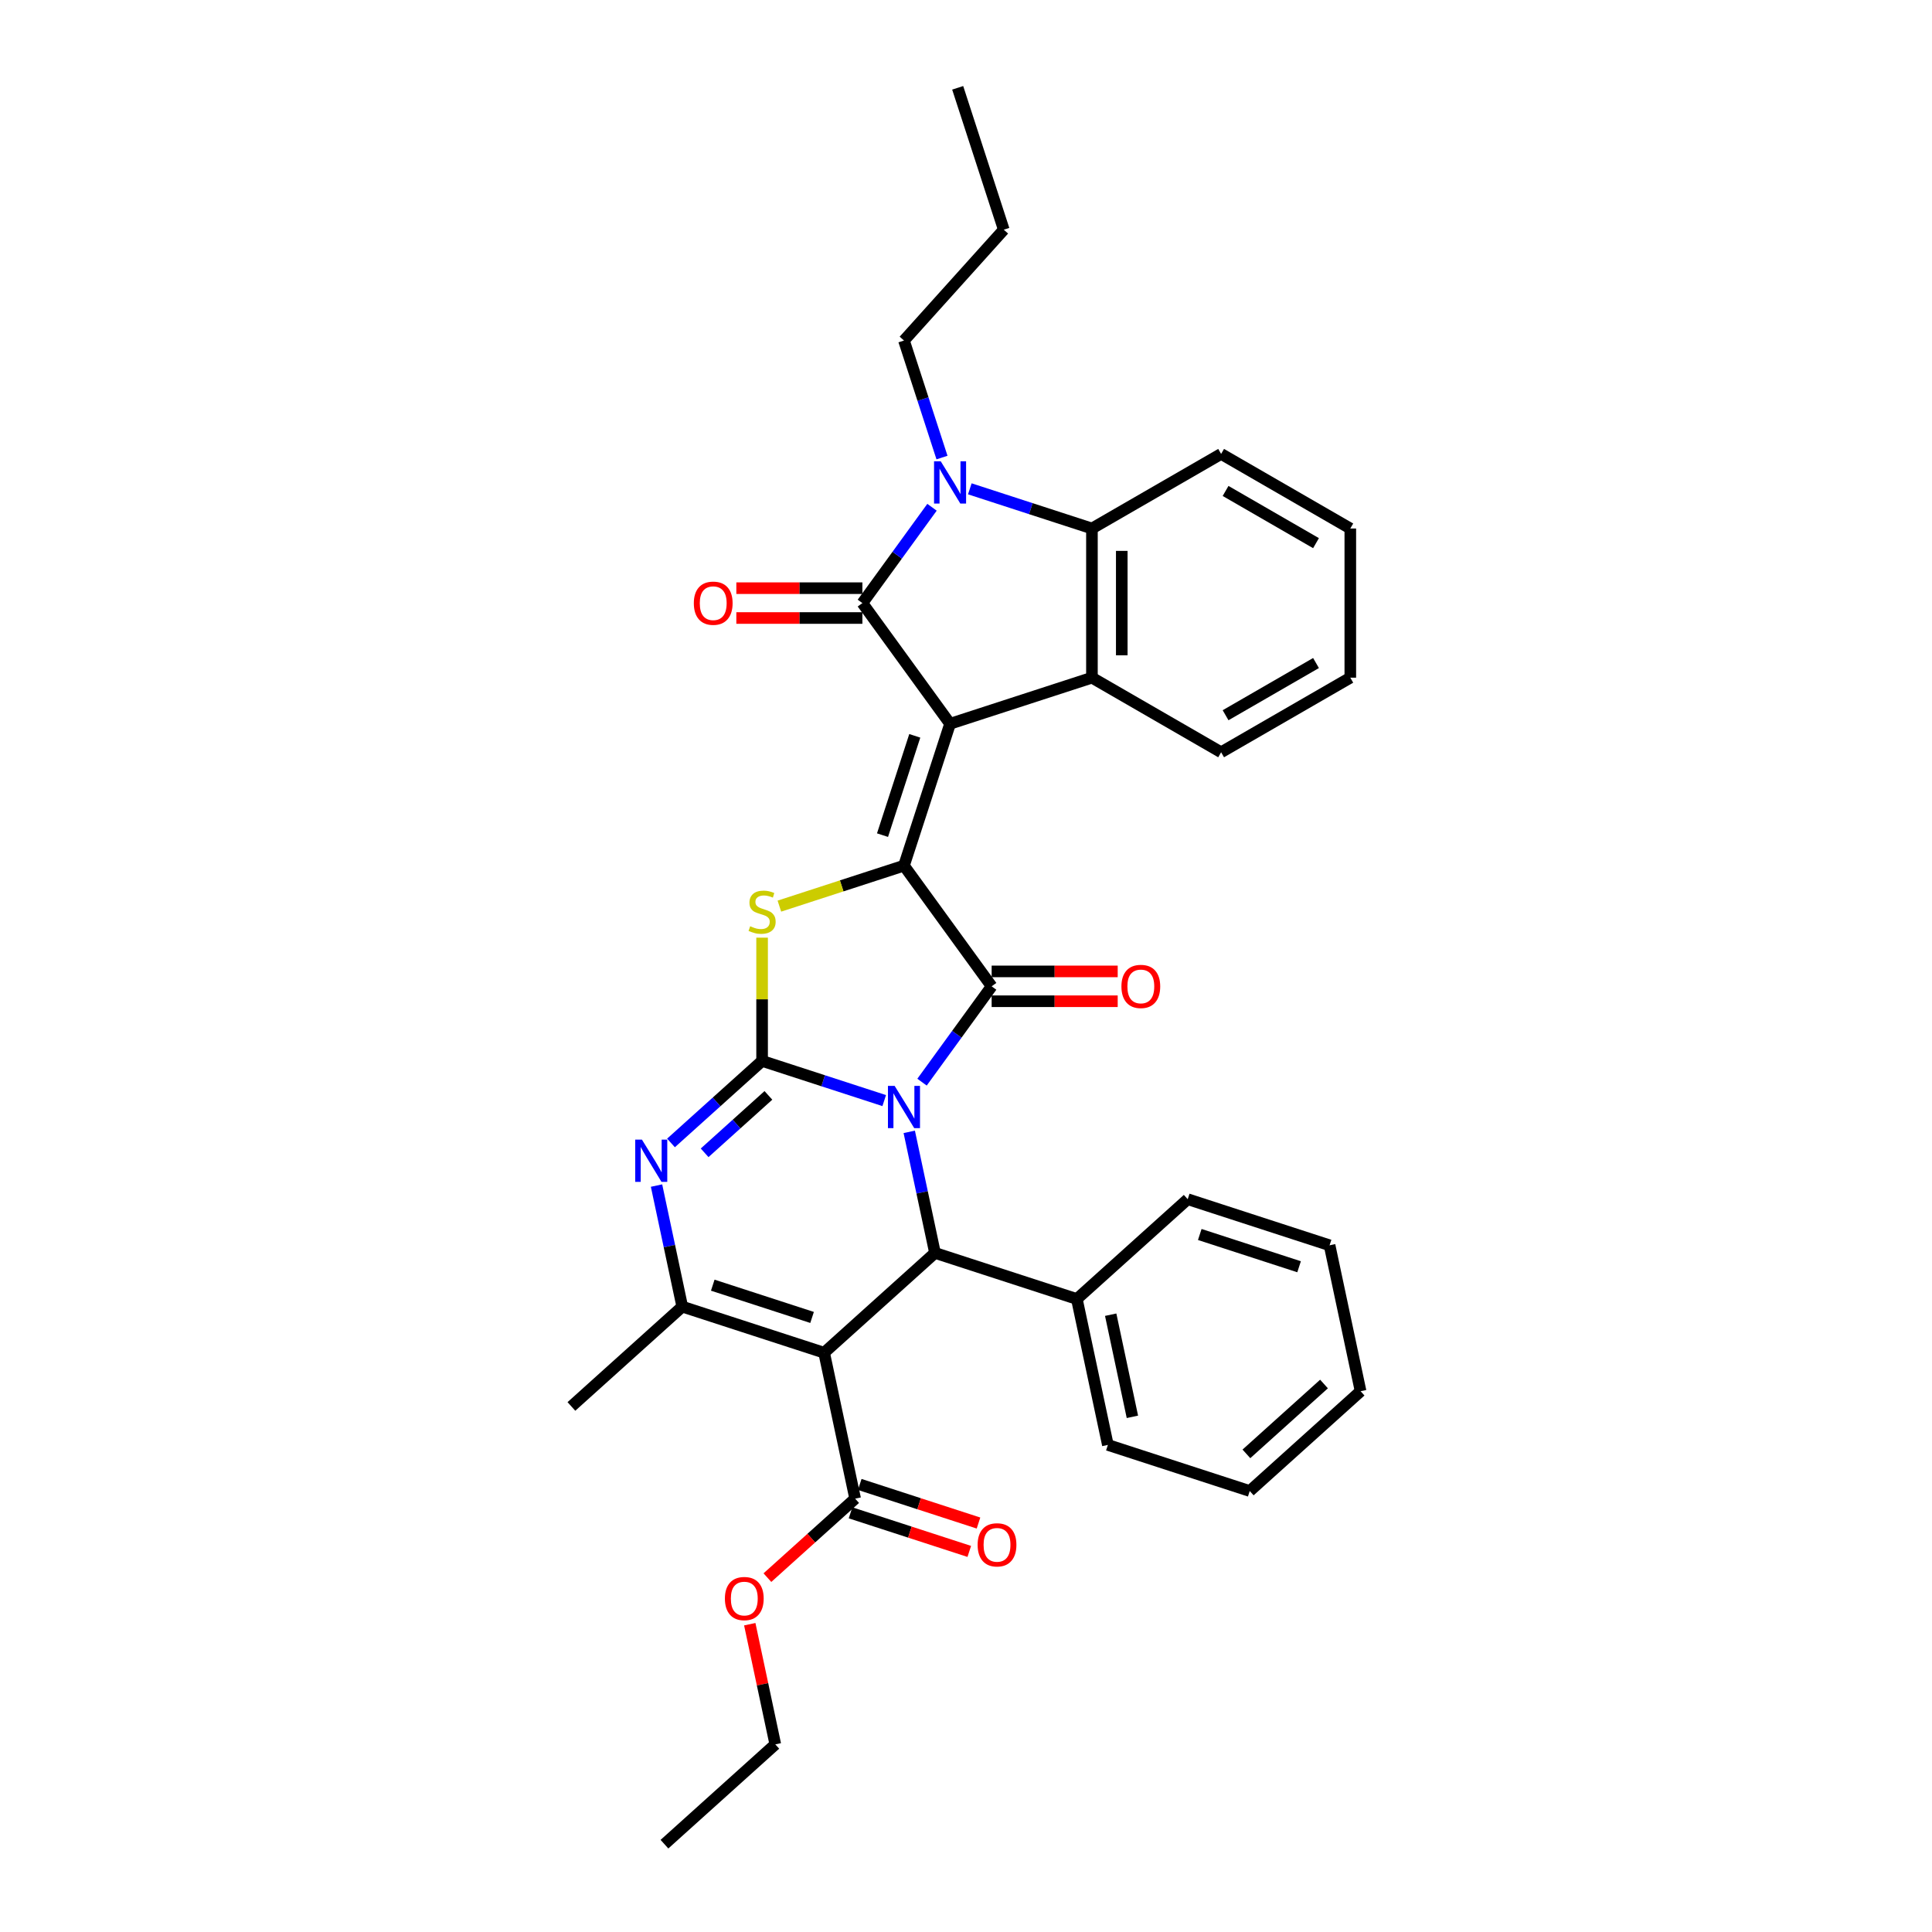 <?xml version='1.0' encoding='iso-8859-1'?>
<svg version='1.1' baseProfile='full'
              xmlns='http://www.w3.org/2000/svg'
                      xmlns:rdkit='http://www.rdkit.org/xml'
                      xmlns:xlink='http://www.w3.org/1999/xlink'
                  xml:space='preserve'
width='1000px' height='1000px' viewBox='0 0 1000 1000'>
<!-- END OF HEADER -->
<rect style='opacity:1.0;fill:#FFFFFF;stroke:none' width='1000' height='1000' x='0' y='0'> </rect>
<path class='bond-1' d='M 457.672,569.663 L 426.067,559.394' style='fill:none;fill-rule:evenodd;stroke:#0000FF;stroke-width:6px;stroke-linecap:butt;stroke-linejoin:miter;stroke-opacity:1' />
<path class='bond-1' d='M 426.067,559.394 L 394.463,549.126' style='fill:none;fill-rule:evenodd;stroke:#000000;stroke-width:6px;stroke-linecap:butt;stroke-linejoin:miter;stroke-opacity:1' />
<path class='bond-3' d='M 477.24,560.122 L 495.259,535.321' style='fill:none;fill-rule:evenodd;stroke:#0000FF;stroke-width:6px;stroke-linecap:butt;stroke-linejoin:miter;stroke-opacity:1' />
<path class='bond-3' d='M 495.259,535.321 L 513.277,510.52' style='fill:none;fill-rule:evenodd;stroke:#000000;stroke-width:6px;stroke-linecap:butt;stroke-linejoin:miter;stroke-opacity:1' />
<path class='bond-9' d='M 470.628,585.848 L 477.288,617.178' style='fill:none;fill-rule:evenodd;stroke:#0000FF;stroke-width:6px;stroke-linecap:butt;stroke-linejoin:miter;stroke-opacity:1' />
<path class='bond-9' d='M 477.288,617.178 L 483.947,648.508' style='fill:none;fill-rule:evenodd;stroke:#000000;stroke-width:6px;stroke-linecap:butt;stroke-linejoin:miter;stroke-opacity:1' />
<path class='bond-0' d='M 491.753,374.625 L 467.894,448.056' style='fill:none;fill-rule:evenodd;stroke:#000000;stroke-width:6px;stroke-linecap:butt;stroke-linejoin:miter;stroke-opacity:1' />
<path class='bond-0' d='M 473.488,380.867 L 456.787,432.269' style='fill:none;fill-rule:evenodd;stroke:#000000;stroke-width:6px;stroke-linecap:butt;stroke-linejoin:miter;stroke-opacity:1' />
<path class='bond-4' d='M 491.753,374.625 L 446.37,312.16' style='fill:none;fill-rule:evenodd;stroke:#000000;stroke-width:6px;stroke-linecap:butt;stroke-linejoin:miter;stroke-opacity:1' />
<path class='bond-11' d='M 491.753,374.625 L 565.185,350.765' style='fill:none;fill-rule:evenodd;stroke:#000000;stroke-width:6px;stroke-linecap:butt;stroke-linejoin:miter;stroke-opacity:1' />
<path class='bond-6' d='M 394.463,549.126 L 394.463,517.23' style='fill:none;fill-rule:evenodd;stroke:#000000;stroke-width:6px;stroke-linecap:butt;stroke-linejoin:miter;stroke-opacity:1' />
<path class='bond-6' d='M 394.463,517.23 L 394.463,485.334' style='fill:none;fill-rule:evenodd;stroke:#CCCC00;stroke-width:6px;stroke-linecap:butt;stroke-linejoin:miter;stroke-opacity:1' />
<path class='bond-7' d='M 394.463,549.126 L 370.885,570.355' style='fill:none;fill-rule:evenodd;stroke:#000000;stroke-width:6px;stroke-linecap:butt;stroke-linejoin:miter;stroke-opacity:1' />
<path class='bond-7' d='M 370.885,570.355 L 347.307,591.585' style='fill:none;fill-rule:evenodd;stroke:#0000FF;stroke-width:6px;stroke-linecap:butt;stroke-linejoin:miter;stroke-opacity:1' />
<path class='bond-7' d='M 397.722,566.97 L 381.218,581.831' style='fill:none;fill-rule:evenodd;stroke:#000000;stroke-width:6px;stroke-linecap:butt;stroke-linejoin:miter;stroke-opacity:1' />
<path class='bond-7' d='M 381.218,581.831 L 364.713,596.692' style='fill:none;fill-rule:evenodd;stroke:#0000FF;stroke-width:6px;stroke-linecap:butt;stroke-linejoin:miter;stroke-opacity:1' />
<path class='bond-2' d='M 467.894,448.056 L 513.277,510.52' style='fill:none;fill-rule:evenodd;stroke:#000000;stroke-width:6px;stroke-linecap:butt;stroke-linejoin:miter;stroke-opacity:1' />
<path class='bond-34' d='M 467.894,448.056 L 435.649,458.533' style='fill:none;fill-rule:evenodd;stroke:#000000;stroke-width:6px;stroke-linecap:butt;stroke-linejoin:miter;stroke-opacity:1' />
<path class='bond-34' d='M 435.649,458.533 L 403.404,469.01' style='fill:none;fill-rule:evenodd;stroke:#CCCC00;stroke-width:6px;stroke-linecap:butt;stroke-linejoin:miter;stroke-opacity:1' />
<path class='bond-14' d='M 513.277,518.241 L 545.899,518.241' style='fill:none;fill-rule:evenodd;stroke:#000000;stroke-width:6px;stroke-linecap:butt;stroke-linejoin:miter;stroke-opacity:1' />
<path class='bond-14' d='M 545.899,518.241 L 578.52,518.241' style='fill:none;fill-rule:evenodd;stroke:#FF0000;stroke-width:6px;stroke-linecap:butt;stroke-linejoin:miter;stroke-opacity:1' />
<path class='bond-14' d='M 513.277,502.799 L 545.899,502.799' style='fill:none;fill-rule:evenodd;stroke:#000000;stroke-width:6px;stroke-linecap:butt;stroke-linejoin:miter;stroke-opacity:1' />
<path class='bond-14' d='M 545.899,502.799 L 578.52,502.799' style='fill:none;fill-rule:evenodd;stroke:#FF0000;stroke-width:6px;stroke-linecap:butt;stroke-linejoin:miter;stroke-opacity:1' />
<path class='bond-8' d='M 446.37,312.16 L 464.389,287.36' style='fill:none;fill-rule:evenodd;stroke:#000000;stroke-width:6px;stroke-linecap:butt;stroke-linejoin:miter;stroke-opacity:1' />
<path class='bond-8' d='M 464.389,287.36 L 482.408,262.559' style='fill:none;fill-rule:evenodd;stroke:#0000FF;stroke-width:6px;stroke-linecap:butt;stroke-linejoin:miter;stroke-opacity:1' />
<path class='bond-15' d='M 446.37,304.439 L 413.749,304.439' style='fill:none;fill-rule:evenodd;stroke:#000000;stroke-width:6px;stroke-linecap:butt;stroke-linejoin:miter;stroke-opacity:1' />
<path class='bond-15' d='M 413.749,304.439 L 381.128,304.439' style='fill:none;fill-rule:evenodd;stroke:#FF0000;stroke-width:6px;stroke-linecap:butt;stroke-linejoin:miter;stroke-opacity:1' />
<path class='bond-15' d='M 446.37,319.881 L 413.749,319.881' style='fill:none;fill-rule:evenodd;stroke:#000000;stroke-width:6px;stroke-linecap:butt;stroke-linejoin:miter;stroke-opacity:1' />
<path class='bond-15' d='M 413.749,319.881 L 381.128,319.881' style='fill:none;fill-rule:evenodd;stroke:#FF0000;stroke-width:6px;stroke-linecap:butt;stroke-linejoin:miter;stroke-opacity:1' />
<path class='bond-5' d='M 426.569,700.172 L 483.947,648.508' style='fill:none;fill-rule:evenodd;stroke:#000000;stroke-width:6px;stroke-linecap:butt;stroke-linejoin:miter;stroke-opacity:1' />
<path class='bond-10' d='M 426.569,700.172 L 353.137,676.312' style='fill:none;fill-rule:evenodd;stroke:#000000;stroke-width:6px;stroke-linecap:butt;stroke-linejoin:miter;stroke-opacity:1' />
<path class='bond-10' d='M 420.326,681.907 L 368.924,665.205' style='fill:none;fill-rule:evenodd;stroke:#000000;stroke-width:6px;stroke-linecap:butt;stroke-linejoin:miter;stroke-opacity:1' />
<path class='bond-13' d='M 426.569,700.172 L 442.622,775.695' style='fill:none;fill-rule:evenodd;stroke:#000000;stroke-width:6px;stroke-linecap:butt;stroke-linejoin:miter;stroke-opacity:1' />
<path class='bond-35' d='M 339.819,613.653 L 346.478,644.983' style='fill:none;fill-rule:evenodd;stroke:#0000FF;stroke-width:6px;stroke-linecap:butt;stroke-linejoin:miter;stroke-opacity:1' />
<path class='bond-35' d='M 346.478,644.983 L 353.137,676.312' style='fill:none;fill-rule:evenodd;stroke:#000000;stroke-width:6px;stroke-linecap:butt;stroke-linejoin:miter;stroke-opacity:1' />
<path class='bond-18' d='M 487.574,236.832 L 477.734,206.548' style='fill:none;fill-rule:evenodd;stroke:#0000FF;stroke-width:6px;stroke-linecap:butt;stroke-linejoin:miter;stroke-opacity:1' />
<path class='bond-18' d='M 477.734,206.548 L 467.894,176.264' style='fill:none;fill-rule:evenodd;stroke:#000000;stroke-width:6px;stroke-linecap:butt;stroke-linejoin:miter;stroke-opacity:1' />
<path class='bond-37' d='M 501.976,253.017 L 533.58,263.286' style='fill:none;fill-rule:evenodd;stroke:#0000FF;stroke-width:6px;stroke-linecap:butt;stroke-linejoin:miter;stroke-opacity:1' />
<path class='bond-37' d='M 533.58,263.286 L 565.185,273.555' style='fill:none;fill-rule:evenodd;stroke:#000000;stroke-width:6px;stroke-linecap:butt;stroke-linejoin:miter;stroke-opacity:1' />
<path class='bond-16' d='M 483.947,648.508 L 557.378,672.367' style='fill:none;fill-rule:evenodd;stroke:#000000;stroke-width:6px;stroke-linecap:butt;stroke-linejoin:miter;stroke-opacity:1' />
<path class='bond-20' d='M 353.137,676.312 L 295.759,727.976' style='fill:none;fill-rule:evenodd;stroke:#000000;stroke-width:6px;stroke-linecap:butt;stroke-linejoin:miter;stroke-opacity:1' />
<path class='bond-12' d='M 565.185,350.765 L 565.185,273.555' style='fill:none;fill-rule:evenodd;stroke:#000000;stroke-width:6px;stroke-linecap:butt;stroke-linejoin:miter;stroke-opacity:1' />
<path class='bond-12' d='M 580.627,339.184 L 580.627,285.137' style='fill:none;fill-rule:evenodd;stroke:#000000;stroke-width:6px;stroke-linecap:butt;stroke-linejoin:miter;stroke-opacity:1' />
<path class='bond-21' d='M 565.185,350.765 L 632.051,389.37' style='fill:none;fill-rule:evenodd;stroke:#000000;stroke-width:6px;stroke-linecap:butt;stroke-linejoin:miter;stroke-opacity:1' />
<path class='bond-22' d='M 565.185,273.555 L 632.051,234.95' style='fill:none;fill-rule:evenodd;stroke:#000000;stroke-width:6px;stroke-linecap:butt;stroke-linejoin:miter;stroke-opacity:1' />
<path class='bond-17' d='M 440.236,783.038 L 470.968,793.023' style='fill:none;fill-rule:evenodd;stroke:#000000;stroke-width:6px;stroke-linecap:butt;stroke-linejoin:miter;stroke-opacity:1' />
<path class='bond-17' d='M 470.968,793.023 L 501.699,803.009' style='fill:none;fill-rule:evenodd;stroke:#FF0000;stroke-width:6px;stroke-linecap:butt;stroke-linejoin:miter;stroke-opacity:1' />
<path class='bond-17' d='M 445.007,768.352 L 475.739,778.337' style='fill:none;fill-rule:evenodd;stroke:#000000;stroke-width:6px;stroke-linecap:butt;stroke-linejoin:miter;stroke-opacity:1' />
<path class='bond-17' d='M 475.739,778.337 L 506.471,788.322' style='fill:none;fill-rule:evenodd;stroke:#FF0000;stroke-width:6px;stroke-linecap:butt;stroke-linejoin:miter;stroke-opacity:1' />
<path class='bond-19' d='M 442.622,775.695 L 419.916,796.139' style='fill:none;fill-rule:evenodd;stroke:#000000;stroke-width:6px;stroke-linecap:butt;stroke-linejoin:miter;stroke-opacity:1' />
<path class='bond-19' d='M 419.916,796.139 L 397.211,816.583' style='fill:none;fill-rule:evenodd;stroke:#FF0000;stroke-width:6px;stroke-linecap:butt;stroke-linejoin:miter;stroke-opacity:1' />
<path class='bond-23' d='M 557.378,672.367 L 573.431,747.89' style='fill:none;fill-rule:evenodd;stroke:#000000;stroke-width:6px;stroke-linecap:butt;stroke-linejoin:miter;stroke-opacity:1' />
<path class='bond-23' d='M 574.891,680.485 L 586.128,733.351' style='fill:none;fill-rule:evenodd;stroke:#000000;stroke-width:6px;stroke-linecap:butt;stroke-linejoin:miter;stroke-opacity:1' />
<path class='bond-24' d='M 557.378,672.367 L 614.757,620.703' style='fill:none;fill-rule:evenodd;stroke:#000000;stroke-width:6px;stroke-linecap:butt;stroke-linejoin:miter;stroke-opacity:1' />
<path class='bond-26' d='M 467.894,176.264 L 519.558,118.886' style='fill:none;fill-rule:evenodd;stroke:#000000;stroke-width:6px;stroke-linecap:butt;stroke-linejoin:miter;stroke-opacity:1' />
<path class='bond-25' d='M 388.076,840.685 L 394.686,871.783' style='fill:none;fill-rule:evenodd;stroke:#FF0000;stroke-width:6px;stroke-linecap:butt;stroke-linejoin:miter;stroke-opacity:1' />
<path class='bond-25' d='M 394.686,871.783 L 401.296,902.882' style='fill:none;fill-rule:evenodd;stroke:#000000;stroke-width:6px;stroke-linecap:butt;stroke-linejoin:miter;stroke-opacity:1' />
<path class='bond-27' d='M 632.051,389.37 L 698.917,350.765' style='fill:none;fill-rule:evenodd;stroke:#000000;stroke-width:6px;stroke-linecap:butt;stroke-linejoin:miter;stroke-opacity:1' />
<path class='bond-27' d='M 634.36,370.206 L 681.166,343.183' style='fill:none;fill-rule:evenodd;stroke:#000000;stroke-width:6px;stroke-linecap:butt;stroke-linejoin:miter;stroke-opacity:1' />
<path class='bond-38' d='M 632.051,234.95 L 698.917,273.555' style='fill:none;fill-rule:evenodd;stroke:#000000;stroke-width:6px;stroke-linecap:butt;stroke-linejoin:miter;stroke-opacity:1' />
<path class='bond-38' d='M 634.36,254.114 L 681.166,281.137' style='fill:none;fill-rule:evenodd;stroke:#000000;stroke-width:6px;stroke-linecap:butt;stroke-linejoin:miter;stroke-opacity:1' />
<path class='bond-32' d='M 573.431,747.89 L 646.863,771.75' style='fill:none;fill-rule:evenodd;stroke:#000000;stroke-width:6px;stroke-linecap:butt;stroke-linejoin:miter;stroke-opacity:1' />
<path class='bond-31' d='M 614.757,620.703 L 688.188,644.563' style='fill:none;fill-rule:evenodd;stroke:#000000;stroke-width:6px;stroke-linecap:butt;stroke-linejoin:miter;stroke-opacity:1' />
<path class='bond-31' d='M 621,638.969 L 672.402,655.67' style='fill:none;fill-rule:evenodd;stroke:#000000;stroke-width:6px;stroke-linecap:butt;stroke-linejoin:miter;stroke-opacity:1' />
<path class='bond-29' d='M 401.296,902.882 L 343.918,954.545' style='fill:none;fill-rule:evenodd;stroke:#000000;stroke-width:6px;stroke-linecap:butt;stroke-linejoin:miter;stroke-opacity:1' />
<path class='bond-30' d='M 519.558,118.886 L 495.699,45.455' style='fill:none;fill-rule:evenodd;stroke:#000000;stroke-width:6px;stroke-linecap:butt;stroke-linejoin:miter;stroke-opacity:1' />
<path class='bond-28' d='M 698.917,350.765 L 698.917,273.555' style='fill:none;fill-rule:evenodd;stroke:#000000;stroke-width:6px;stroke-linecap:butt;stroke-linejoin:miter;stroke-opacity:1' />
<path class='bond-33' d='M 688.188,644.563 L 704.241,720.086' style='fill:none;fill-rule:evenodd;stroke:#000000;stroke-width:6px;stroke-linecap:butt;stroke-linejoin:miter;stroke-opacity:1' />
<path class='bond-36' d='M 646.863,771.75 L 704.241,720.086' style='fill:none;fill-rule:evenodd;stroke:#000000;stroke-width:6px;stroke-linecap:butt;stroke-linejoin:miter;stroke-opacity:1' />
<path class='bond-36' d='M 645.137,752.524 L 685.302,716.36' style='fill:none;fill-rule:evenodd;stroke:#000000;stroke-width:6px;stroke-linecap:butt;stroke-linejoin:miter;stroke-opacity:1' />
<path  class='atom-0' d='M 463.061 562.052
L 470.226 573.633
Q 470.936 574.776, 472.079 576.845
Q 473.222 578.915, 473.283 579.038
L 473.283 562.052
L 476.187 562.052
L 476.187 583.918
L 473.191 583.918
L 465.501 571.255
Q 464.605 569.773, 463.648 568.074
Q 462.721 566.376, 462.443 565.851
L 462.443 583.918
L 459.602 583.918
L 459.602 562.052
L 463.061 562.052
' fill='#0000FF'/>
<path  class='atom-7' d='M 388.286 479.42
Q 388.533 479.513, 389.552 479.945
Q 390.571 480.378, 391.683 480.655
Q 392.826 480.903, 393.938 480.903
Q 396.007 480.903, 397.211 479.914
Q 398.416 478.895, 398.416 477.135
Q 398.416 475.93, 397.798 475.189
Q 397.211 474.448, 396.285 474.046
Q 395.358 473.645, 393.814 473.182
Q 391.869 472.595, 390.695 472.039
Q 389.552 471.483, 388.718 470.309
Q 387.915 469.136, 387.915 467.159
Q 387.915 464.41, 389.768 462.712
Q 391.652 461.013, 395.358 461.013
Q 397.891 461.013, 400.763 462.218
L 400.053 464.596
Q 397.428 463.515, 395.451 463.515
Q 393.32 463.515, 392.146 464.41
Q 390.973 465.275, 391.004 466.789
Q 391.004 467.962, 391.591 468.672
Q 392.208 469.383, 393.073 469.784
Q 393.969 470.186, 395.451 470.649
Q 397.428 471.267, 398.601 471.884
Q 399.775 472.502, 400.609 473.768
Q 401.473 475.004, 401.473 477.135
Q 401.473 480.161, 399.435 481.798
Q 397.428 483.404, 394.061 483.404
Q 392.116 483.404, 390.633 482.972
Q 389.182 482.57, 387.452 481.86
L 388.286 479.42
' fill='#CCCC00'/>
<path  class='atom-8' d='M 332.251 589.856
L 339.416 601.438
Q 340.126 602.581, 341.269 604.65
Q 342.412 606.719, 342.474 606.843
L 342.474 589.856
L 345.377 589.856
L 345.377 611.722
L 342.381 611.722
L 334.691 599.06
Q 333.795 597.577, 332.838 595.879
Q 331.911 594.18, 331.633 593.655
L 331.633 611.722
L 328.792 611.722
L 328.792 589.856
L 332.251 589.856
' fill='#0000FF'/>
<path  class='atom-9' d='M 486.92 238.763
L 494.085 250.344
Q 494.796 251.487, 495.938 253.556
Q 497.081 255.625, 497.143 255.749
L 497.143 238.763
L 500.046 238.763
L 500.046 260.629
L 497.05 260.629
L 489.36 247.966
Q 488.464 246.484, 487.507 244.785
Q 486.58 243.087, 486.302 242.561
L 486.302 260.629
L 483.461 260.629
L 483.461 238.763
L 486.92 238.763
' fill='#0000FF'/>
<path  class='atom-15' d='M 580.45 510.582
Q 580.45 505.332, 583.044 502.398
Q 585.639 499.464, 590.488 499.464
Q 595.336 499.464, 597.931 502.398
Q 600.525 505.332, 600.525 510.582
Q 600.525 515.894, 597.9 518.921
Q 595.275 521.917, 590.488 521.917
Q 585.67 521.917, 583.044 518.921
Q 580.45 515.925, 580.45 510.582
M 590.488 519.446
Q 593.823 519.446, 595.614 517.222
Q 597.436 514.968, 597.436 510.582
Q 597.436 506.289, 595.614 504.127
Q 593.823 501.935, 590.488 501.935
Q 587.152 501.935, 585.33 504.097
Q 583.539 506.258, 583.539 510.582
Q 583.539 514.999, 585.33 517.222
Q 587.152 519.446, 590.488 519.446
' fill='#FF0000'/>
<path  class='atom-16' d='M 359.123 312.222
Q 359.123 306.972, 361.717 304.038
Q 364.311 301.104, 369.16 301.104
Q 374.009 301.104, 376.603 304.038
Q 379.197 306.972, 379.197 312.222
Q 379.197 317.534, 376.572 320.561
Q 373.947 323.556, 369.16 323.556
Q 364.342 323.556, 361.717 320.561
Q 359.123 317.565, 359.123 312.222
M 369.16 321.086
Q 372.496 321.086, 374.287 318.862
Q 376.109 316.607, 376.109 312.222
Q 376.109 307.929, 374.287 305.767
Q 372.496 303.574, 369.16 303.574
Q 365.825 303.574, 364.002 305.736
Q 362.211 307.898, 362.211 312.222
Q 362.211 316.638, 364.002 318.862
Q 365.825 321.086, 369.16 321.086
' fill='#FF0000'/>
<path  class='atom-18' d='M 506.016 799.616
Q 506.016 794.366, 508.61 791.432
Q 511.204 788.498, 516.053 788.498
Q 520.902 788.498, 523.496 791.432
Q 526.09 794.366, 526.09 799.616
Q 526.09 804.928, 523.465 807.955
Q 520.84 810.95, 516.053 810.95
Q 511.235 810.95, 508.61 807.955
Q 506.016 804.959, 506.016 799.616
M 516.053 808.48
Q 519.388 808.48, 521.18 806.256
Q 523.002 804.001, 523.002 799.616
Q 523.002 795.323, 521.18 793.161
Q 519.388 790.968, 516.053 790.968
Q 512.717 790.968, 510.895 793.13
Q 509.104 795.292, 509.104 799.616
Q 509.104 804.032, 510.895 806.256
Q 512.717 808.48, 516.053 808.48
' fill='#FF0000'/>
<path  class='atom-20' d='M 375.206 827.42
Q 375.206 822.17, 377.8 819.236
Q 380.394 816.302, 385.243 816.302
Q 390.092 816.302, 392.686 819.236
Q 395.28 822.17, 395.28 827.42
Q 395.28 832.732, 392.655 835.759
Q 390.03 838.755, 385.243 838.755
Q 380.425 838.755, 377.8 835.759
Q 375.206 832.763, 375.206 827.42
M 385.243 836.284
Q 388.579 836.284, 390.37 834.06
Q 392.192 831.806, 392.192 827.42
Q 392.192 823.127, 390.37 820.966
Q 388.579 818.773, 385.243 818.773
Q 381.908 818.773, 380.085 820.935
Q 378.294 823.097, 378.294 827.42
Q 378.294 831.837, 380.085 834.06
Q 381.908 836.284, 385.243 836.284
' fill='#FF0000'/>
</svg>
